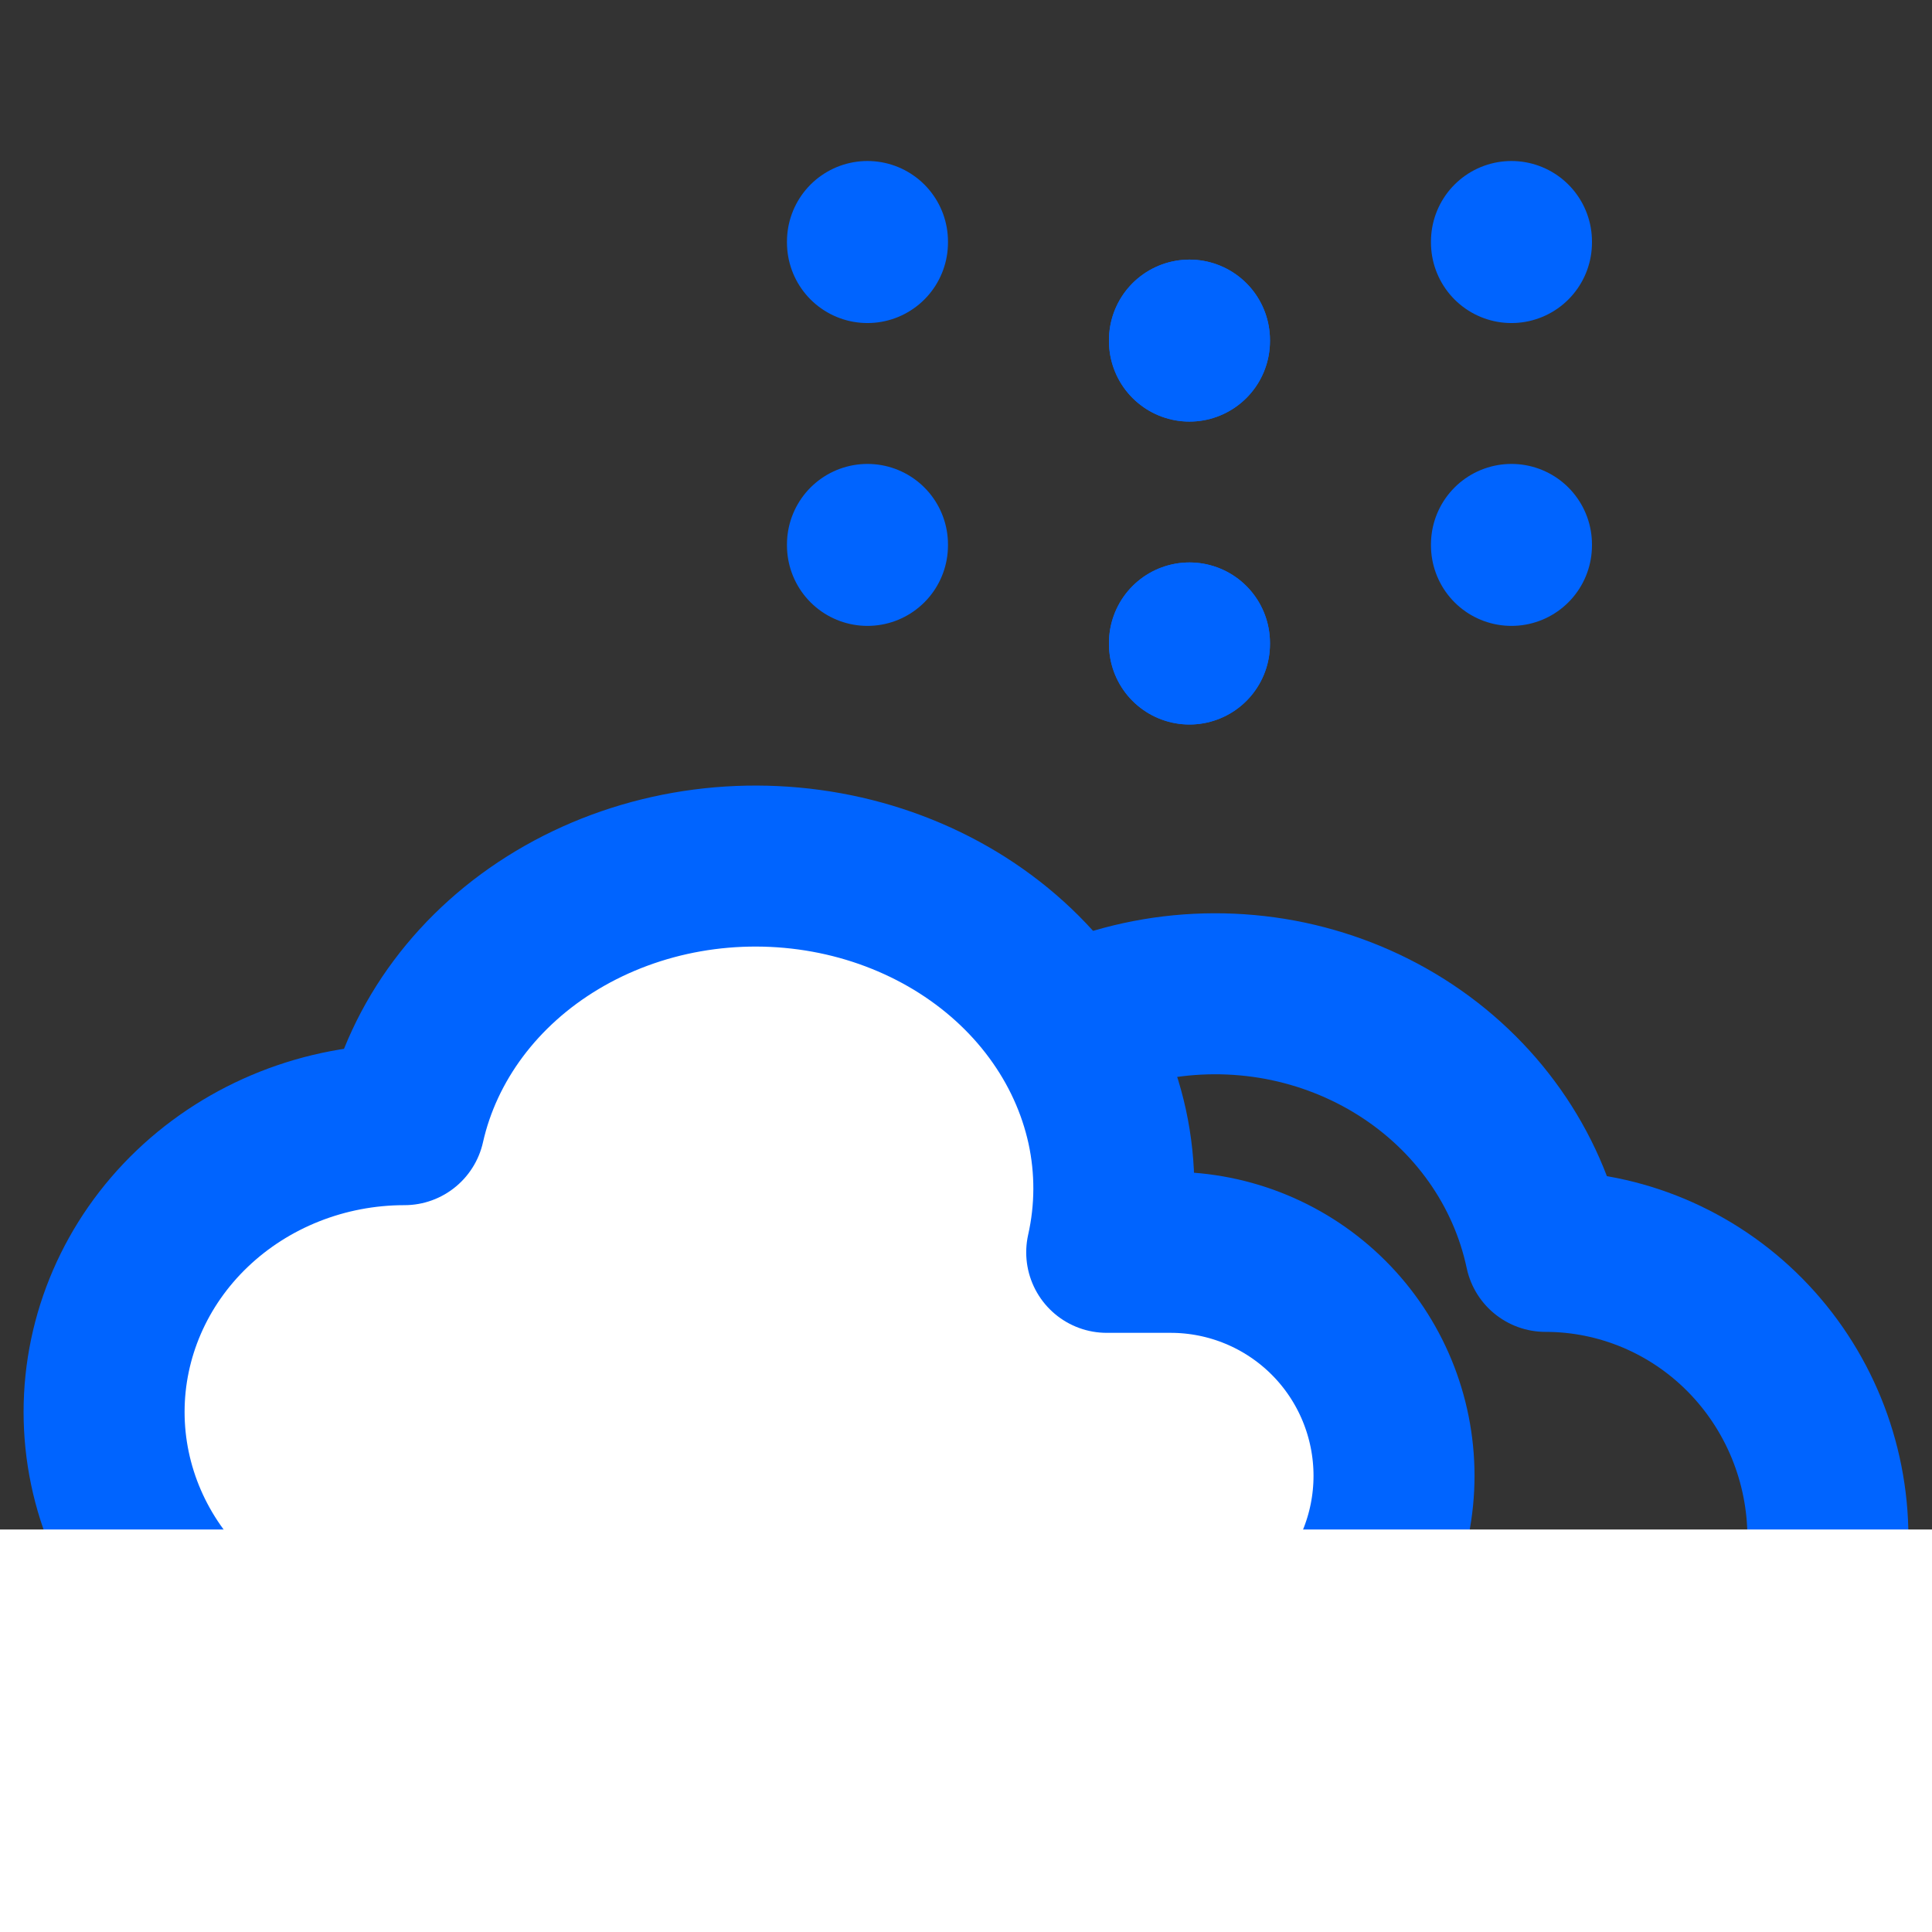 <svg width="24" height="24" viewBox="0 0 24 24" fill="none" xmlns="http://www.w3.org/2000/svg">
<rect x="0" y="0" width="24" height="24" fill="#333333" stroke="none"/>
<path d="M19.198 22.655C20.129 22.655 21.021 22.281 21.679 21.614C22.337 20.947 22.707 20.043 22.707 19.1C22.707 18.157 22.337 17.253 21.679 16.586C21.021 15.919 20.129 15.545 19.198 15.545C18.978 14.507 18.335 13.596 17.411 13.011C16.953 12.721 16.439 12.52 15.9 12.419C15.361 12.319 14.806 12.32 14.267 12.424C13.729 12.528 13.217 12.732 12.761 13.024C12.305 13.316 11.914 13.691 11.61 14.128C11.306 14.565 11.095 15.054 10.989 15.568C10.883 16.082 10.885 16.611 10.994 17.125H10.248C9.556 17.125 8.892 17.416 8.402 17.935C7.913 18.453 7.638 19.157 7.638 19.89C7.638 20.623 7.913 21.327 8.402 21.845C8.892 22.364 9.556 22.655 10.248 22.655" stroke="#0064FF" stroke-width="2" stroke-linecap="round" stroke-linejoin="round"/>
<path d="M5.024 21.109C4.035 21.109 3.086 20.733 2.386 20.063C1.686 19.394 1.293 18.486 1.293 17.54C1.293 16.593 1.686 15.685 2.386 15.016C3.086 14.347 4.035 13.971 5.024 13.971C5.258 12.93 5.942 12.014 6.925 11.427C7.412 11.136 7.958 10.934 8.531 10.833C9.105 10.732 9.695 10.734 10.268 10.838C10.841 10.942 11.385 11.147 11.87 11.44C12.355 11.734 12.771 12.11 13.094 12.549C13.417 12.987 13.641 13.478 13.754 13.994C13.866 14.51 13.864 15.041 13.748 15.557H14.542C15.278 15.557 15.984 15.849 16.505 16.37C17.025 16.89 17.317 17.597 17.317 18.333C17.317 19.069 17.025 19.775 16.505 20.296C15.984 20.816 15.278 21.109 14.542 21.109" fill="white"/>
<path d="M5.024 21.109C4.035 21.109 3.086 20.733 2.386 20.063C1.686 19.394 1.293 18.486 1.293 17.54C1.293 16.593 1.686 15.685 2.386 15.016C3.086 14.347 4.035 13.971 5.024 13.971C5.258 12.93 5.942 12.014 6.925 11.427C7.412 11.136 7.958 10.934 8.531 10.833C9.105 10.732 9.695 10.734 10.268 10.838C10.841 10.942 11.385 11.147 11.87 11.44C12.355 11.734 12.771 12.11 13.094 12.549C13.417 12.987 13.641 13.478 13.754 13.994C13.866 14.51 13.864 15.041 13.748 15.557H14.542C15.278 15.557 15.984 15.849 16.505 16.37C17.025 16.89 17.317 17.597 17.317 18.333C17.317 19.069 17.025 19.775 16.505 20.296C15.984 20.816 15.278 21.109 14.542 21.109" stroke="#0064FF" stroke-width="2" stroke-linecap="round" stroke-linejoin="round"/>
<rect y="19" width="24" height="5" fill="white"/>
<path d="M14.776 4.225V4.237M14.776 7.987V8M18.776 3V3.013M18.776 6.763V6.775" stroke="#0064FF" stroke-width="2" stroke-linecap="round" stroke-linejoin="round"/>
<path d="M14.776 4.225V4.237M14.776 7.987V8M10.776 3V3.013M10.776 6.763V6.775" stroke="#0064FF" stroke-width="2" stroke-linecap="round" stroke-linejoin="round"/>
</svg>
